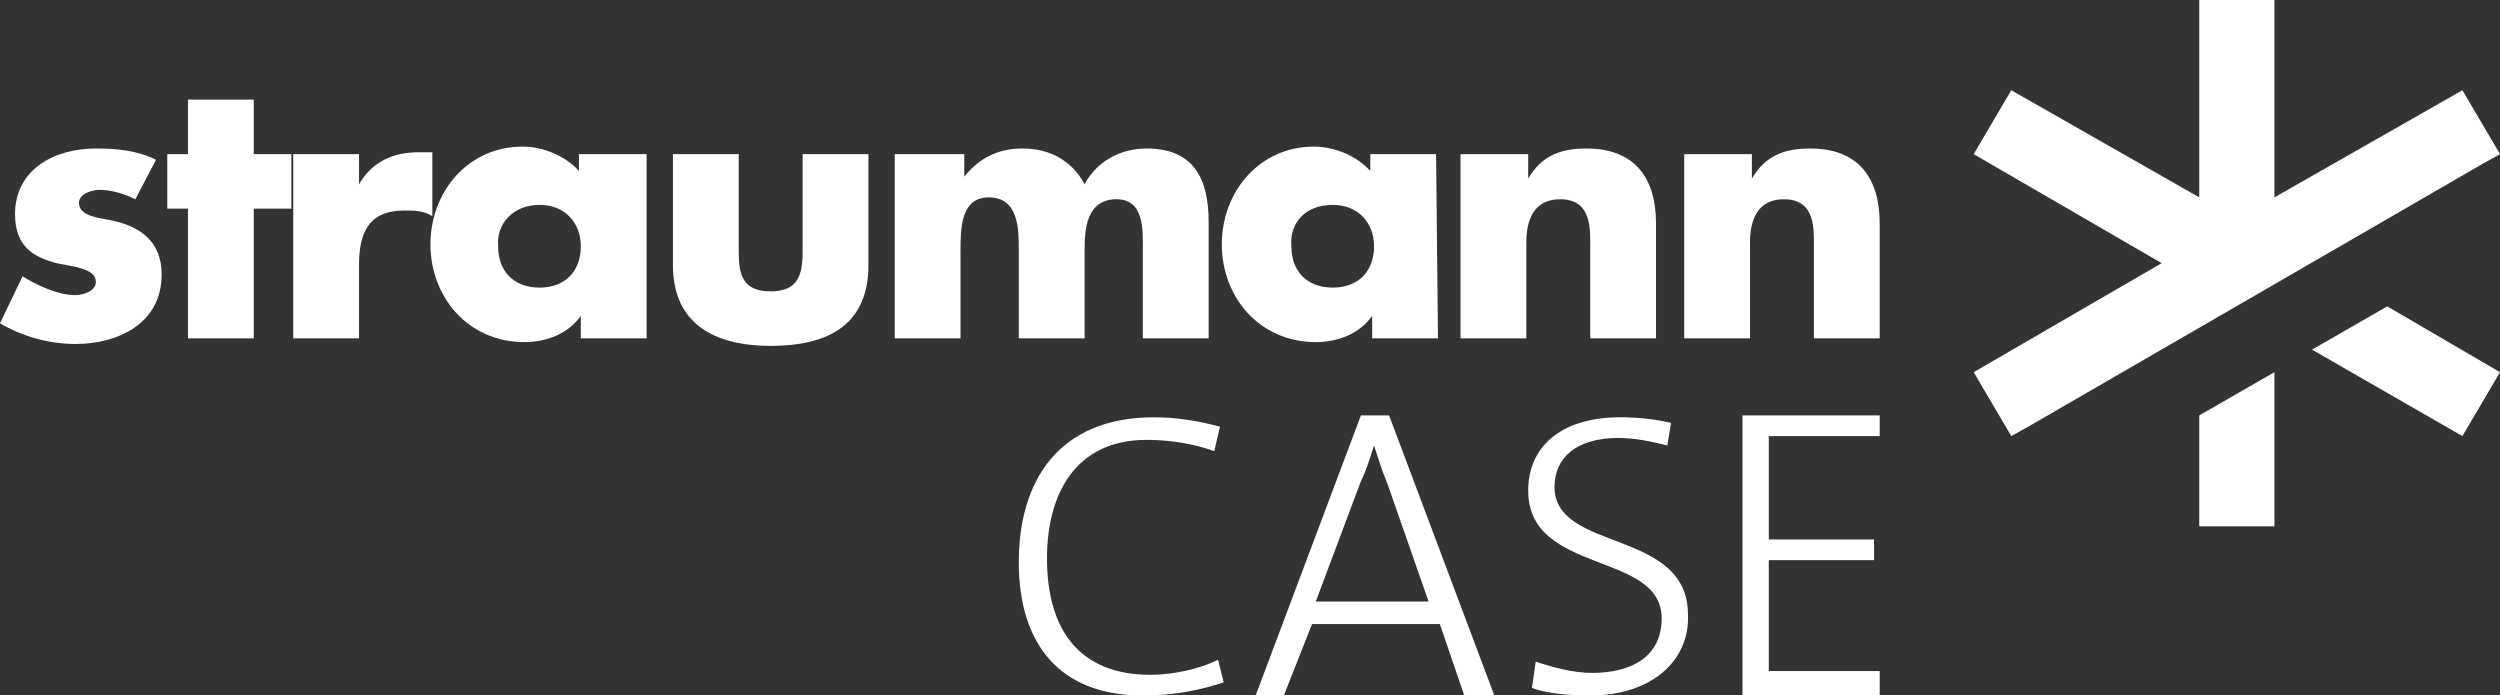 <?xml version="1.0" encoding="utf-8"?>
<!-- Generator: Adobe Illustrator 23.0.6, SVG Export Plug-In . SVG Version: 6.00 Build 0)  -->
<svg version="1.1" id="Ebene_1" xmlns="http://www.w3.org/2000/svg" xmlns:xlink="http://www.w3.org/1999/xlink" x="0px" y="0px"
	 viewBox="0 0 133 37" style="enable-background:new 0 0 133 37;" xml:space="preserve">
<rect x="0" y="0" width="133" height="37" fill="#333333" stroke="none"/>
<style type="text/css">
	.st0{fill-rule:evenodd;clip-rule:evenodd;fill:#FFFFFF;}
	.st1{fill:#FFFFFF;}
</style>
<g id="Straumann">
	<g>
		<path class="st0" d="M93.1,8.2h-3.5V18h3.5v-5.1c0-1.2,0.4-2.3,1.8-2.3c1.7,0,1.6,1.6,1.6,2.6V18h3.5v-6.1c0-2.4-1.1-4-3.7-4
			c-1.4,0-2.4,0.4-3.1,1.6l0,0V8.2H93.1L93.1,8.2z"/>
		<path class="st0" d="M81.2,8.2h-3.5V18h3.5v-5.1c0-1.2,0.4-2.3,1.8-2.3c1.7,0,1.6,1.6,1.6,2.6V18h3.5v-6.1c0-2.4-1.1-4-3.7-4
			c-1.4,0-2.4,0.4-3.1,1.6l0,0V8.2H81.2L81.2,8.2z"/>
		<path class="st0" d="M76.4,8.2h-3.5v0.9c-0.7-0.8-1.9-1.3-3-1.3C67,7.8,65,10.2,65,13s2,5.2,5,5.2c1.1,0,2.3-0.4,3-1.4l0,0V18h3.5
			L76.4,8.2L76.4,8.2L76.4,8.2z M70.9,10.9c1.4,0,2.2,1,2.2,2.2c0,1.3-0.8,2.2-2.2,2.2c-1.4,0-2.2-0.9-2.2-2.2
			C68.6,11.9,69.4,10.9,70.9,10.9L70.9,10.9L70.9,10.9z"/>
		<path class="st0" d="M51.1,8.2h-3.5V18h3.5v-4.7c0-1.1,0-2.8,1.5-2.8c1.6,0,1.6,1.7,1.6,2.8V18h3.5v-4.7c0-1.1,0.1-2.7,1.7-2.7
			c1.5,0,1.4,1.7,1.4,2.7V18h3.5v-6.2c0-2.3-0.8-3.9-3.3-3.9c-1.3,0-2.6,0.6-3.3,1.9c-0.7-1.3-1.9-1.9-3.3-1.9
			c-1.3,0-2.3,0.5-3.1,1.5l0,0V8.2H51.1L51.1,8.2z"/>
		<path class="st0" d="M35.8,8.2v5.9c0,3.2,2.3,4.3,5.2,4.3s5.2-1,5.2-4.3V8.2h-3.5v5.2c0,1.3-0.3,2.1-1.7,2.1
			c-1.5,0-1.7-0.9-1.7-2.1V8.2H35.8L35.8,8.2L35.8,8.2z"/>
		<path class="st0" d="M34.3,8.2h-3.5v0.9c-0.7-0.8-1.9-1.3-3-1.3c-2.9,0-4.9,2.4-4.9,5.2s2,5.2,5,5.2c1.1,0,2.3-0.4,3-1.4l0,0V18
			h3.5V8.2H34.3L34.3,8.2z M28.7,10.9c1.4,0,2.2,1,2.2,2.2c0,1.3-0.8,2.2-2.2,2.2c-1.4,0-2.2-0.9-2.2-2.2
			C26.4,11.9,27.3,10.9,28.7,10.9L28.7,10.9L28.7,10.9z"/>
		<path class="st0" d="M19.1,8.2h-3.5V18h3.5v-3.9c0-1.7,0.5-2.9,2.4-2.9c0.6,0,1,0,1.5,0.3V8.1h-0.7c-1.4,0-2.5,0.5-3.2,1.7l0,0
			L19.1,8.2L19.1,8.2L19.1,8.2z"/>
		<polygon class="st0" points="13.5,11.1 15.5,11.1 15.5,8.2 13.5,8.2 13.5,5.3 10,5.3 10,8.2 8.9,8.2 8.9,11.1 10,11.1 10,18 
			13.5,18 13.5,11.1 		"/>
		<path class="st0" d="M8.3,8.5C7.3,8,6.2,7.9,5.1,7.9c-2.2,0-4.3,1.1-4.3,3.5c0,1.8,1.1,2.3,2.2,2.6c1,0.2,2.1,0.3,2.1,1
			c0,0.5-0.7,0.7-1.1,0.7c-0.9,0-2-0.5-2.8-1L0,17.2c1.2,0.7,2.6,1.1,4,1.1c2.3,0,4.6-1.1,4.6-3.7c0-1.8-1.2-2.6-2.8-2.9
			c-0.5-0.1-1.6-0.2-1.6-0.9c0-0.5,0.7-0.7,1.1-0.7c0.6,0,1.3,0.2,1.9,0.5L8.3,8.5L8.3,8.5L8.3,8.5z"/>
	</g>
</g>
<g id="CASE">
	<g>
		<path class="st1" d="M60.8,37c-4.4,0-6.6-2.7-6.6-7.1c0-4.3,2.1-7.7,7.2-7.7c1.2,0,2.4,0.2,3.5,0.5L64.6,24
			c-1.1-0.4-2.4-0.6-3.6-0.6c-3.8,0-5.3,2.9-5.3,6.3c0,3.9,1.8,6.2,5.5,6.2c1.2,0,2.6-0.3,3.6-0.8l0.3,1.2
			C63.9,36.7,62.5,37,60.8,37z"/>
		<path class="st1" d="M77.9,37l-1.3-3.8h-6.8L68.3,37h-1.5l5.6-14.9h1.5L79.5,37H77.9z M73.8,25.7c-0.3-0.7-0.5-1.4-0.7-2l0,0
			c-0.2,0.6-0.4,1.3-0.7,1.9L70,32h6L73.8,25.7z"/>
		<path class="st1" d="M84.6,37c-1.1,0-2.3-0.1-3.1-0.4l0.2-1.4c0.9,0.3,2,0.6,3,0.6c2,0,3.7-0.8,3.7-2.9c0-3.6-7.1-2.3-7.1-6.8
			c0-2.3,1.7-3.9,4.9-3.9c0.9,0,1.9,0.1,2.7,0.3l-0.2,1.2c-0.8-0.2-1.7-0.4-2.6-0.4c-2.3,0-3.4,1.1-3.4,2.6c0,3.5,7.1,2.2,7.1,6.8
			C89.9,35.2,87.8,37,84.6,37z"/>
		<path class="st1" d="M92.7,37V22.1h7.3v1.1h-5.9v5.5h5.6v1.1h-5.6v5.9h5.9V37H92.7z"/>
	</g>
</g>
<g id="Icon">
	<g>
		<polygon class="st1" points="107.9,22.7 132.1,8.7 132.1,8.7 133,8.2 131,4.8 121,10.5 121,0 117,0 117,10.5 107,4.8 105,8.2 
			115,14 105,19.8 107,23.2 		"/>
		<polygon class="st1" points="123,18.6 131,23.2 133,19.8 127,16.3 		"/>
		<polygon class="st1" points="117,22.1 117,28 121,28 121,19.8 		"/>
	</g>
</g>
</svg>
